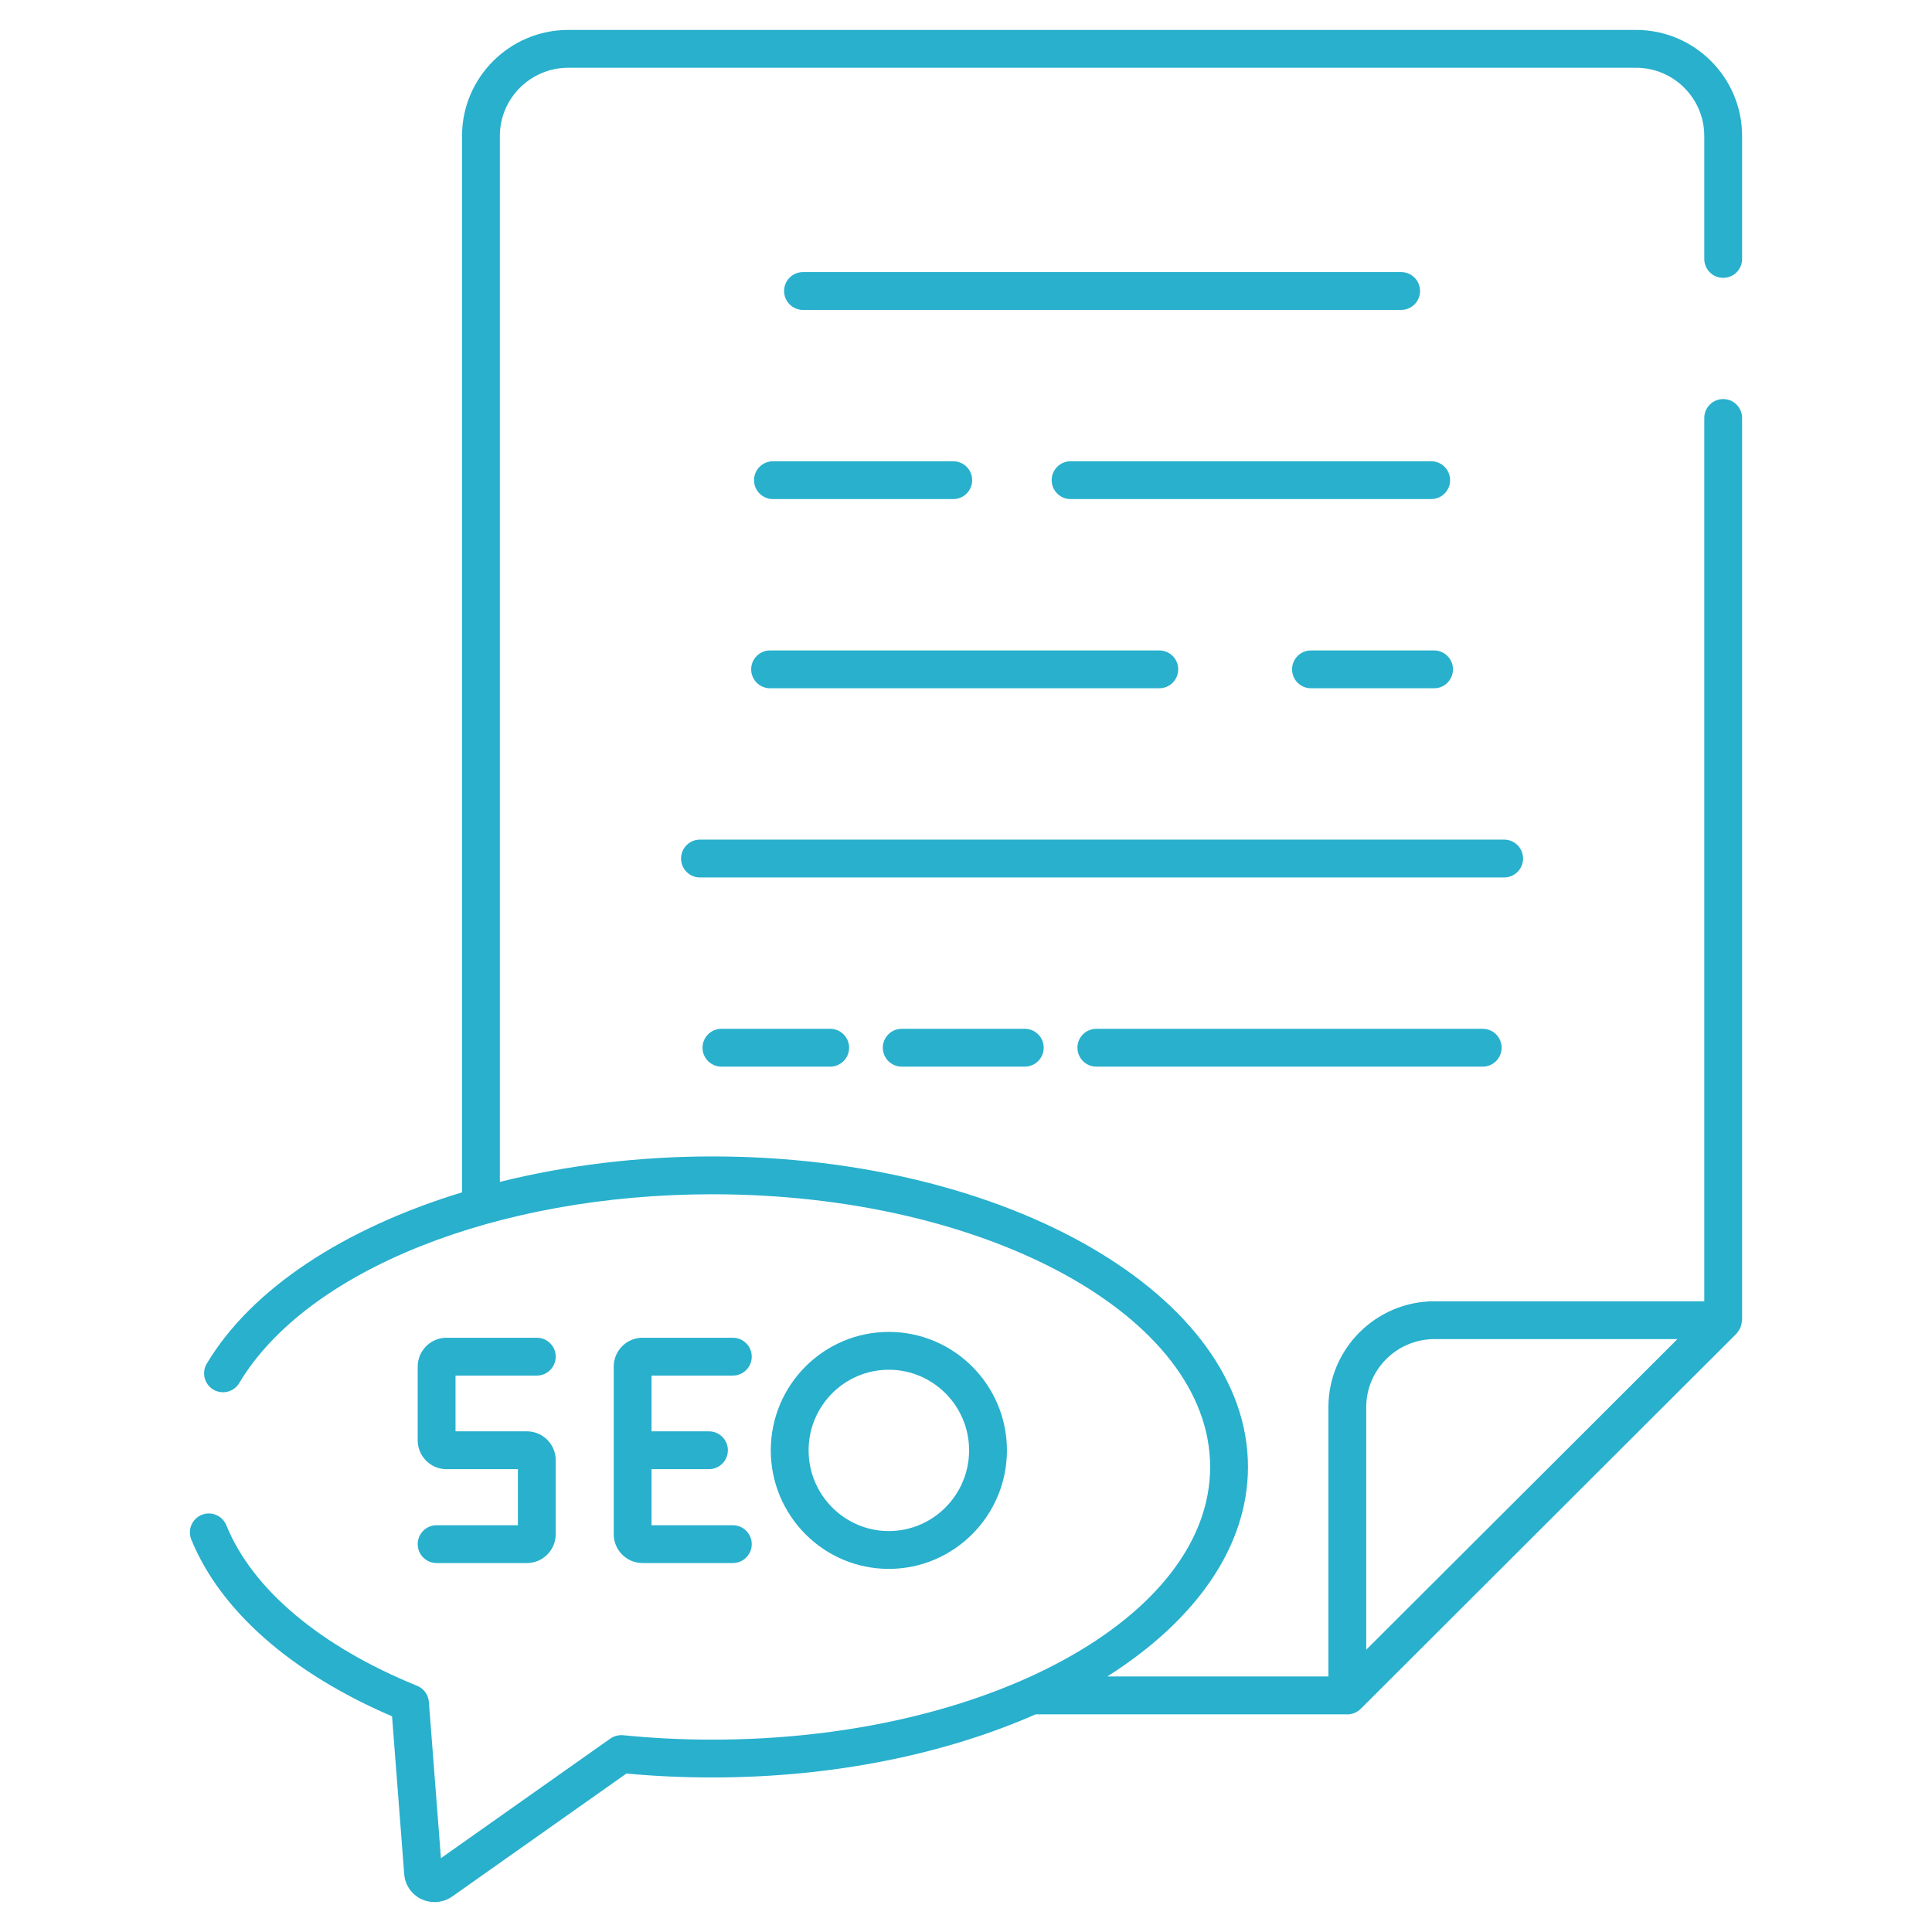 <svg xmlns="http://www.w3.org/2000/svg" enable-background="new 0 0 512 512" viewBox="0 0 512 512" id="SeoContent"><path d="M433.557,7.929H150.607c-15.531,0-28.165,12.612-28.165,28.116v279.942c-31.063,9.462-55.705,25.413-67.646,45.392
					c-1.419,2.374-0.646,5.452,1.73,6.871c2.386,1.414,5.454,0.646,6.874-1.732c17.883-29.922,68.277-50.027,125.396-50.027
					c72.733,0,131.905,32.418,131.905,72.266s-59.172,72.266-131.905,72.266c-8.063,0-16.018-0.396-23.646-1.175
					c-1.187-0.093-2.41,0.201-3.399,0.891l-44.898,31.694l-3.196-41.419c-0.147-1.889-1.348-3.538-3.108-4.253
					c-25.711-10.468-43.67-25.581-50.568-42.554c-1.042-2.56-3.974-3.798-6.529-2.755c-2.564,1.042-3.798,3.969-2.755,6.534
					c7.652,18.827,26.489,35.389,53.201,46.856l3.22,41.732c0.181,2.868,1.906,5.432,4.503,6.69c1.116,0.538,2.32,0.808,3.526,0.808
					c1.632,0,3.267-0.494,4.674-1.463l46.188-32.604c7.388,0.69,15.042,1.042,22.787,1.042c32.161,0,61.844-6.244,85.671-16.738
					h82.464c0.042,0.001,0.082,0.024,0.123,0.024c1.302,0,2.584-0.509,3.543-1.463l71.145-71.051l28.459-28.401
					c0.077-0.076,0.106-0.184,0.177-0.264c0.309-0.352,0.57-0.73,0.766-1.143c0.103-0.215,0.164-0.434,0.236-0.662
					c0.107-0.341,0.175-0.682,0.207-1.038c0.014-0.151,0.088-0.288,0.088-0.441v-239.1c0-2.77-2.241-5.012-5.012-5.012
					c-2.77,0-5.012,2.241-5.012,5.012v234.083h-71.493c-15.504,0-28.116,12.602-28.116,28.087v71.346h-58.608
					c23.142-14.647,37.29-34.147,37.29-55.528c0-45.373-63.669-82.289-141.928-82.289c-19.827,0-38.904,2.408-56.331,6.748V36.046
					c0-9.979,8.139-18.093,18.142-18.093h282.951c9.979,0,18.093,8.114,18.093,18.093v32.575c0,2.77,2.241,5.012,5.012,5.012
					c2.77,0,5.012-2.241,5.012-5.012V36.046C461.674,20.542,449.062,7.929,433.557,7.929z M380.158,354.875h64.377l-22.673,22.642
					l-59.797,59.676v-64.254C362.065,362.979,370.179,354.875,380.158,354.875z" fill="#28b0cd" class="color000000 svgShape"></path><path d="M371.314 72.105H212.803c-2.768 0-5.012 2.241-5.012 5.012s2.244 5.012 5.012 5.012h158.512c2.77 0 5.012-2.241 5.012-5.012S374.085 72.105 371.314 72.105zM199.829 127.252c0 2.77 2.244 5.012 5.012 5.012h47.781c2.768 0 5.012-2.241 5.012-5.012 0-2.77-2.244-5.012-5.012-5.012H204.84C202.073 122.24 199.829 124.482 199.829 127.252zM379.282 122.24h-95.564c-2.768 0-5.012 2.241-5.012 5.012 0 2.77 2.244 5.012 5.012 5.012h95.564c2.77 0 5.012-2.241 5.012-5.012C384.294 124.482 382.052 122.24 379.282 122.24zM204.082 182.398h103.145c2.77 0 5.012-2.241 5.012-5.012 0-2.77-2.241-5.012-5.012-5.012H204.082c-2.768 0-5.012 2.241-5.012 5.012C199.07 180.157 201.314 182.398 204.082 182.398zM347.427 172.375c-2.77 0-5.012 2.241-5.012 5.012 0 2.77 2.241 5.012 5.012 5.012h32.614c2.77 0 5.012-2.241 5.012-5.012 0-2.77-2.241-5.012-5.012-5.012H347.427zM403.63 227.521c0-2.77-2.241-5.012-5.012-5.012h-213.12c-2.768 0-5.012 2.241-5.012 5.012 0 2.77 2.244 5.012 5.012 5.012h213.12C401.389 232.533 403.63 230.291 403.63 227.521zM238.969 272.645c-2.768 0-5.012 2.241-5.012 5.012s2.244 5.012 5.012 5.012h32.612c2.768 0 5.012-2.241 5.012-5.012s-2.244-5.012-5.012-5.012H238.969zM290.543 272.645c-2.768 0-5.012 2.241-5.012 5.012s2.244 5.012 5.012 5.012h102.389c2.77 0 5.012-2.241 5.012-5.012s-2.241-5.012-5.012-5.012H290.543zM191.188 272.645c-2.768 0-5.012 2.241-5.012 5.012s2.244 5.012 5.012 5.012h28.821c2.768 0 5.012-2.241 5.012-5.012s-2.244-5.012-5.012-5.012H191.188zM115.707 404.202c-2.768 0-5.012 2.241-5.012 5.012s2.244 5.012 5.012 5.012h23.944c4.202 0 7.62-3.436 7.62-7.654V386.97c0-4.219-3.419-7.649-7.62-7.649h-18.933v-14.78h21.541c2.768 0 5.012-2.241 5.012-5.012s-2.244-5.012-5.012-5.012h-23.944c-4.202 0-7.62 3.436-7.62 7.654v19.518c0 4.219 3.419 7.654 7.62 7.654h18.933v14.858H115.707zM194.208 364.541c2.768 0 5.012-2.241 5.012-5.012s-2.244-5.012-5.012-5.012h-23.944c-4.204 0-7.623 3.436-7.623 7.654v22.16 22.239c0 4.219 3.419 7.654 7.623 7.654h23.944c2.768 0 5.012-2.241 5.012-5.012s-2.244-5.012-5.012-5.012h-21.544v-14.858h15.216c2.768 0 5.012-2.241 5.012-5.012s-2.244-5.012-5.012-5.012h-15.216v-14.78H194.208zM266.846 384.347c0-17.301-14.046-31.376-31.312-31.376-17.242 0-31.268 14.075-31.268 31.376 0 17.33 14.026 31.425 31.268 31.425C252.8 415.772 266.846 401.677 266.846 384.347zM214.288 384.347c0-11.775 9.531-21.353 21.245-21.353 11.738 0 21.289 9.578 21.289 21.353 0 11.8-9.551 21.402-21.289 21.402C223.819 405.749 214.288 396.147 214.288 384.347z" fill="#28b0cd" class="color000000 svgShape"></path></svg>